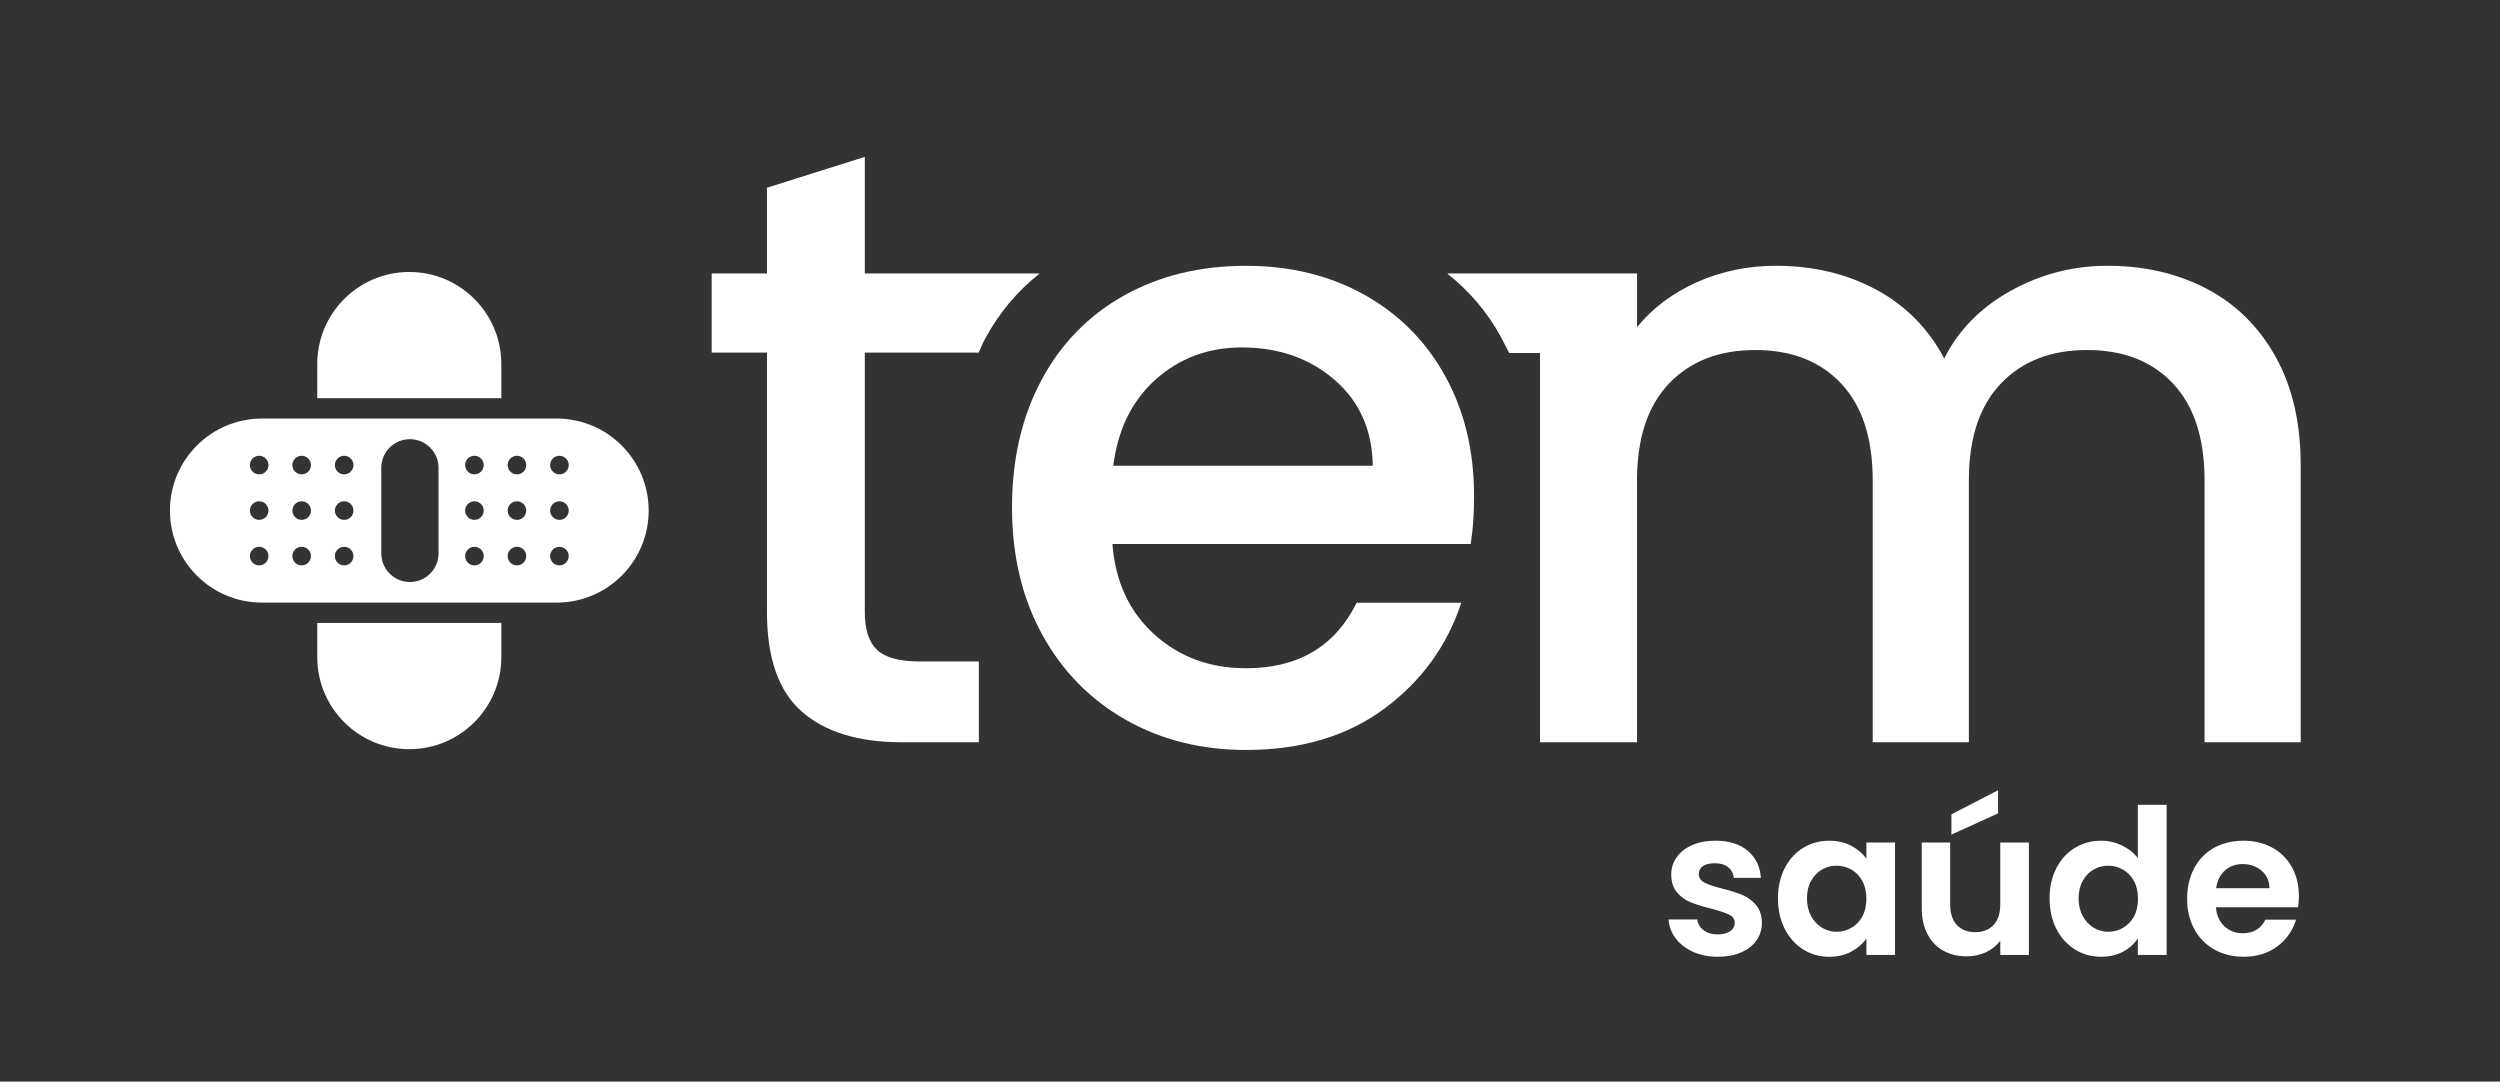 <svg xmlns="http://www.w3.org/2000/svg" xmlns:xlink="http://www.w3.org/1999/xlink" id="Camada_1" x="0px" y="0px" viewBox="0 0 1191.44 515.46" style="enable-background:new 0 0 1191.44 515.46;" xml:space="preserve"><rect x="0" y="0" width="1191.44" height="515.46" fill="#333333" stroke="none"/><style type="text/css">	.st0{fill:#FFFFFF;}</style><g>	<g>		<g>			<path class="st0" d="M700.89,259.26H530.16c1.35,17.84,7.97,32.18,19.87,42.99c11.9,10.82,26.49,16.22,43.79,16.22    c24.87,0,42.44-10.4,52.73-31.22h49.87c-6.75,20.54-18.99,37.38-36.69,50.49c-17.71,13.12-39.68,19.67-65.9,19.67    c-21.35,0-40.49-4.8-57.38-14.4c-16.9-9.6-30.14-23.12-39.74-40.56c-9.6-17.43-14.4-37.64-14.4-60.61s4.67-43.19,13.99-60.63    s22.44-30.87,39.34-40.34c16.9-9.47,36.29-14.19,58.19-14.19c21.09,0,39.88,4.6,56.38,13.78c16.48,9.19,29.32,22.11,38.52,38.73    s13.79,35.76,13.79,57.38C702.51,244.94,701.96,252.51,700.89,259.26z M654.25,221.96c-0.27-17.04-6.35-30.69-18.25-40.96    c-11.9-10.27-26.64-15.42-44.21-15.42c-15.95,0-29.6,5.07-40.96,15.21c-11.35,10.13-18.1,23.86-20.27,41.16H654.25z"></path>			<path class="st0" d="M418.03,309.76c-3.92-3.65-5.88-9.67-5.88-18.04V168.03h54.32c0.94-2.07,1.73-4.23,2.8-6.22    c6.74-12.61,15.53-23.05,26.24-31.49h-83.36V74.76l-46.63,14.71v40.85h-26.36v37.71h26.36v123.68c0,21.9,5.53,37.7,16.62,47.44    c11.09,9.73,27.04,14.6,47.86,14.6h36.49v-38.52H438.1C428.63,315.23,421.95,313.41,418.03,309.76z"></path>			<path class="st0" d="M1084.52,170.06c-7.97-14.32-18.94-25.14-32.84-32.44c-13.94-7.3-29.68-10.95-47.25-10.95    c-16.49,0-31.89,3.99-46.22,11.95c-14.34,7.99-24.88,18.73-31.64,32.24c-7.57-14.32-18.39-25.27-32.44-32.84    c-14.07-7.57-30.01-11.35-47.86-11.35c-13.25,0-25.69,2.57-37.3,7.7c-11.64,5.14-21.23,12.31-28.79,21.49v-25.54h-90.37    l0.25,0.32c10.13,8.04,18.54,17.83,25.03,29.56c1.2,2.17,4.14,8.03,4.14,8.03l14.71,0.01v185.5h46.23V228.86    c0-20.01,5.06-35.34,15.2-46.03c10.14-10.67,23.86-16.02,41.16-16.02c17.3,0,30.95,5.34,40.96,16.02c10,10.69,15,26.02,15,46.03    v124.89h45.83V228.86c0-20.01,5.06-35.34,15.2-46.03c10.14-10.67,23.85-16.02,41.16-16.02c17.3,0,30.95,5.34,40.96,16.02    c10,10.69,15,26.02,15,46.03v124.89h45.82V221.96C1096.48,201.68,1092.5,184.38,1084.52,170.06z"></path>		</g>	</g>	<g>		<g>			<g>				<path class="st0" d="M238.92,189.77v-16.29c0-24.22-19.64-43.86-43.86-43.86s-43.86,19.64-43.86,43.86v16.29H238.92z"></path>				<path class="st0" d="M238.92,296.89v16.29c0,24.22-19.64,43.86-43.86,43.86s-43.86-19.64-43.86-43.86v-16.29H238.92z"></path>			</g>			<path class="st0" d="M265.28,199.47H124.85c-24.22,0-43.86,19.64-43.86,43.86s19.64,43.86,43.86,43.86h140.43    c24.22,0,43.86-19.64,43.86-43.86S289.5,199.47,265.28,199.47z M123.52,269.45c-2.45,0-4.43-1.99-4.43-4.43    c0-2.45,1.99-4.43,4.43-4.43s4.43,1.98,4.43,4.43C127.95,267.47,125.97,269.45,123.52,269.45z M123.52,247.76    c-2.45,0-4.43-1.99-4.43-4.43c0-2.45,1.99-4.43,4.43-4.43s4.43,1.98,4.43,4.43C127.95,245.78,125.97,247.76,123.52,247.76z     M123.52,226.07c-2.45,0-4.43-1.99-4.43-4.43c0-2.45,1.99-4.43,4.43-4.43s4.43,1.98,4.43,4.43    C127.95,224.09,125.97,226.07,123.52,226.07z M143.77,269.45c-2.45,0-4.43-1.99-4.43-4.43c0-2.45,1.98-4.43,4.43-4.43    c2.45,0,4.43,1.98,4.43,4.43C148.2,267.47,146.22,269.45,143.77,269.45z M143.77,247.76c-2.45,0-4.43-1.99-4.43-4.43    c0-2.45,1.98-4.43,4.43-4.43c2.45,0,4.43,1.98,4.43,4.43C148.2,245.78,146.22,247.76,143.77,247.76z M143.77,226.07    c-2.45,0-4.43-1.99-4.43-4.43c0-2.45,1.98-4.43,4.43-4.43c2.45,0,4.43,1.98,4.43,4.43C148.2,224.09,146.22,226.07,143.77,226.07z     M164.02,269.45c-2.45,0-4.43-1.99-4.43-4.43c0-2.45,1.98-4.43,4.43-4.43c2.45,0,4.43,1.98,4.43,4.43    C168.46,267.47,166.47,269.45,164.02,269.45z M164.02,247.76c-2.45,0-4.43-1.99-4.43-4.43c0-2.45,1.98-4.43,4.43-4.43    c2.45,0,4.43,1.98,4.43,4.43C168.46,245.78,166.47,247.76,164.02,247.76z M164.02,226.07c-2.45,0-4.43-1.99-4.43-4.43    c0-2.45,1.98-4.43,4.43-4.43c2.45,0,4.43,1.98,4.43,4.43C168.46,224.09,166.47,226.07,164.02,226.07z M209,263.71    c0,7.54-6.11,13.66-13.65,13.66s-13.65-6.11-13.65-13.66v-40.76c0-7.54,6.11-13.65,13.65-13.65S209,215.41,209,222.95V263.71z     M226.1,269.45c-2.45,0-4.43-1.99-4.43-4.43c0-2.45,1.99-4.43,4.43-4.43c2.45,0,4.43,1.98,4.43,4.43    C230.54,267.47,228.55,269.45,226.1,269.45z M226.1,247.76c-2.45,0-4.43-1.99-4.43-4.43c0-2.45,1.99-4.43,4.43-4.43    c2.45,0,4.43,1.98,4.43,4.43C230.54,245.78,228.55,247.76,226.1,247.76z M226.1,226.07c-2.45,0-4.43-1.99-4.43-4.43    c0-2.45,1.99-4.43,4.43-4.43c2.45,0,4.43,1.98,4.43,4.43C230.54,224.09,228.55,226.07,226.1,226.07z M246.36,269.45    c-2.45,0-4.43-1.99-4.43-4.43c0-2.45,1.98-4.43,4.43-4.43c2.45,0,4.43,1.98,4.43,4.43C250.79,267.47,248.8,269.45,246.36,269.45z     M246.36,247.76c-2.45,0-4.43-1.99-4.43-4.43c0-2.45,1.98-4.43,4.43-4.43c2.45,0,4.43,1.98,4.43,4.43    C250.79,245.78,248.8,247.76,246.36,247.76z M246.36,226.07c-2.45,0-4.43-1.99-4.43-4.43c0-2.45,1.98-4.43,4.43-4.43    c2.45,0,4.43,1.98,4.43,4.43C250.79,224.09,248.8,226.07,246.36,226.07z M266.61,269.45c-2.45,0-4.43-1.99-4.43-4.43    c0-2.45,1.98-4.43,4.43-4.43c2.45,0,4.43,1.98,4.43,4.43C271.04,267.47,269.06,269.45,266.61,269.45z M266.61,247.76    c-2.45,0-4.43-1.99-4.43-4.43c0-2.45,1.98-4.43,4.43-4.43c2.45,0,4.43,1.98,4.43,4.43C271.04,245.78,269.06,247.76,266.61,247.76    z M266.61,226.07c-2.45,0-4.43-1.99-4.43-4.43c0-2.45,1.98-4.43,4.43-4.43c2.45,0,4.43,1.98,4.43,4.43    C271.04,224.09,269.06,226.07,266.61,226.07z"></path>		</g>	</g>	<g>		<path class="st0" d="M806.83,453.6c-3.48-1.58-6.23-3.72-8.27-6.43c-2.03-2.71-3.14-5.7-3.34-8.99h13.63   c0.26,2.06,1.27,3.77,3.04,5.12c1.77,1.35,3.98,2.03,6.62,2.03c2.58,0,4.59-0.51,6.04-1.55c1.45-1.03,2.18-2.35,2.18-3.96   c0-1.74-0.89-3.05-2.66-3.92c-1.77-0.87-4.59-1.82-8.46-2.85c-4-0.97-7.27-1.97-9.81-3c-2.55-1.03-4.74-2.61-6.57-4.74   c-1.84-2.13-2.76-4.99-2.76-8.6c0-2.96,0.85-5.67,2.56-8.12c1.71-2.45,4.16-4.38,7.35-5.8c3.19-1.42,6.94-2.13,11.26-2.13   c6.38,0,11.47,1.6,15.27,4.79s5.9,7.49,6.28,12.91h-12.95c-0.19-2.13-1.08-3.82-2.66-5.08c-1.58-1.26-3.69-1.88-6.33-1.88   c-2.45,0-4.33,0.45-5.66,1.35c-1.32,0.9-1.98,2.16-1.98,3.77c0,1.81,0.9,3.18,2.71,4.11c1.8,0.94,4.61,1.89,8.41,2.85   c3.87,0.97,7.06,1.97,9.57,3c2.51,1.03,4.69,2.63,6.53,4.79c1.84,2.16,2.79,5.01,2.85,8.56c0,3.09-0.85,5.86-2.56,8.31   c-1.71,2.45-4.16,4.37-7.35,5.75c-3.19,1.39-6.91,2.08-11.17,2.08C814.24,455.97,810.31,455.18,806.83,453.6z"></path>		<path class="st0" d="M850.58,413.72c2.16-4.19,5.09-7.41,8.8-9.67c3.71-2.25,7.85-3.38,12.42-3.38c3.99,0,7.49,0.81,10.49,2.42   c3,1.61,5.4,3.64,7.2,6.09v-7.64h13.63v53.56h-13.63v-7.83c-1.74,2.51-4.14,4.59-7.2,6.24c-3.06,1.64-6.59,2.47-10.58,2.47   c-4.51,0-8.62-1.16-12.33-3.48c-3.71-2.32-6.64-5.59-8.8-9.81c-2.16-4.22-3.24-9.07-3.24-14.55   C847.34,422.71,848.42,417.91,850.58,413.72z M887.55,419.86c-1.29-2.35-3.03-4.16-5.22-5.41c-2.19-1.26-4.54-1.89-7.06-1.89   c-2.51,0-4.83,0.61-6.96,1.84c-2.13,1.23-3.85,3.01-5.17,5.36c-1.32,2.35-1.98,5.14-1.98,8.36c0,3.22,0.66,6.04,1.98,8.46   c1.32,2.42,3.06,4.27,5.22,5.56c2.16,1.29,4.46,1.93,6.91,1.93c2.51,0,4.87-0.63,7.06-1.89c2.19-1.26,3.93-3.06,5.22-5.41   c1.29-2.35,1.93-5.17,1.93-8.46C889.49,425.03,888.84,422.21,887.55,419.86z"></path>		<path class="st0" d="M966.92,401.54v53.56h-13.63v-6.77c-1.74,2.32-4.01,4.14-6.81,5.46c-2.8,1.32-5.85,1.98-9.14,1.98   c-4.19,0-7.9-0.88-11.12-2.66c-3.22-1.77-5.75-4.38-7.59-7.83c-1.84-3.45-2.76-7.56-2.76-12.33v-31.42h13.53v29.48   c0,4.25,1.06,7.53,3.19,9.81c2.13,2.29,5.03,3.43,8.7,3.43c3.74,0,6.67-1.14,8.8-3.43c2.13-2.29,3.19-5.56,3.19-9.81v-29.48   H966.92z M952.23,387.62l-22.23,10.15v-9.67l22.23-11.5V387.62z"></path>		<path class="st0" d="M980.02,413.72c2.16-4.19,5.11-7.41,8.85-9.67c3.74-2.25,7.89-3.38,12.47-3.38c3.48,0,6.8,0.76,9.96,2.27   c3.16,1.52,5.67,3.53,7.54,6.04v-25.42h13.73v71.54h-13.73v-7.93c-1.68,2.64-4.03,4.77-7.06,6.38c-3.03,1.61-6.54,2.42-10.54,2.42   c-4.51,0-8.64-1.16-12.37-3.48c-3.74-2.32-6.69-5.59-8.85-9.81c-2.16-4.22-3.24-9.07-3.24-14.55   C976.78,422.71,977.86,417.91,980.02,413.72z M1017,419.86c-1.29-2.35-3.03-4.16-5.22-5.41c-2.19-1.26-4.54-1.89-7.06-1.89   c-2.51,0-4.83,0.61-6.96,1.84c-2.13,1.23-3.85,3.01-5.17,5.36c-1.32,2.35-1.98,5.14-1.98,8.36c0,3.22,0.66,6.04,1.98,8.46   c1.32,2.42,3.06,4.27,5.22,5.56c2.16,1.29,4.46,1.93,6.91,1.93c2.51,0,4.87-0.63,7.06-1.89c2.19-1.26,3.93-3.06,5.22-5.41   c1.29-2.35,1.93-5.17,1.93-8.46C1018.93,425.03,1018.28,422.21,1017,419.86z"></path>		<path class="st0" d="M1095.2,432.38h-39.15c0.32,3.87,1.67,6.9,4.06,9.09c2.38,2.19,5.32,3.29,8.8,3.29   c5.03,0,8.6-2.16,10.73-6.48h14.6c-1.55,5.16-4.51,9.39-8.89,12.71c-4.38,3.32-9.76,4.98-16.14,4.98c-5.16,0-9.78-1.14-13.87-3.43   c-4.09-2.29-7.28-5.53-9.57-9.72c-2.29-4.19-3.43-9.02-3.43-14.5c0-5.54,1.13-10.41,3.38-14.6c2.26-4.19,5.41-7.41,9.47-9.67   c4.06-2.25,8.73-3.38,14.02-3.38c5.09,0,9.65,1.1,13.68,3.29c4.03,2.19,7.15,5.3,9.38,9.33c2.22,4.03,3.33,8.65,3.33,13.87   C1095.59,429.09,1095.46,430.83,1095.2,432.38z M1081.57,423.29c-0.06-3.48-1.32-6.27-3.77-8.36c-2.45-2.09-5.45-3.14-8.99-3.14   c-3.35,0-6.17,1.02-8.46,3.04c-2.29,2.03-3.69,4.85-4.2,8.46H1081.57z"></path>	</g></g></svg>
